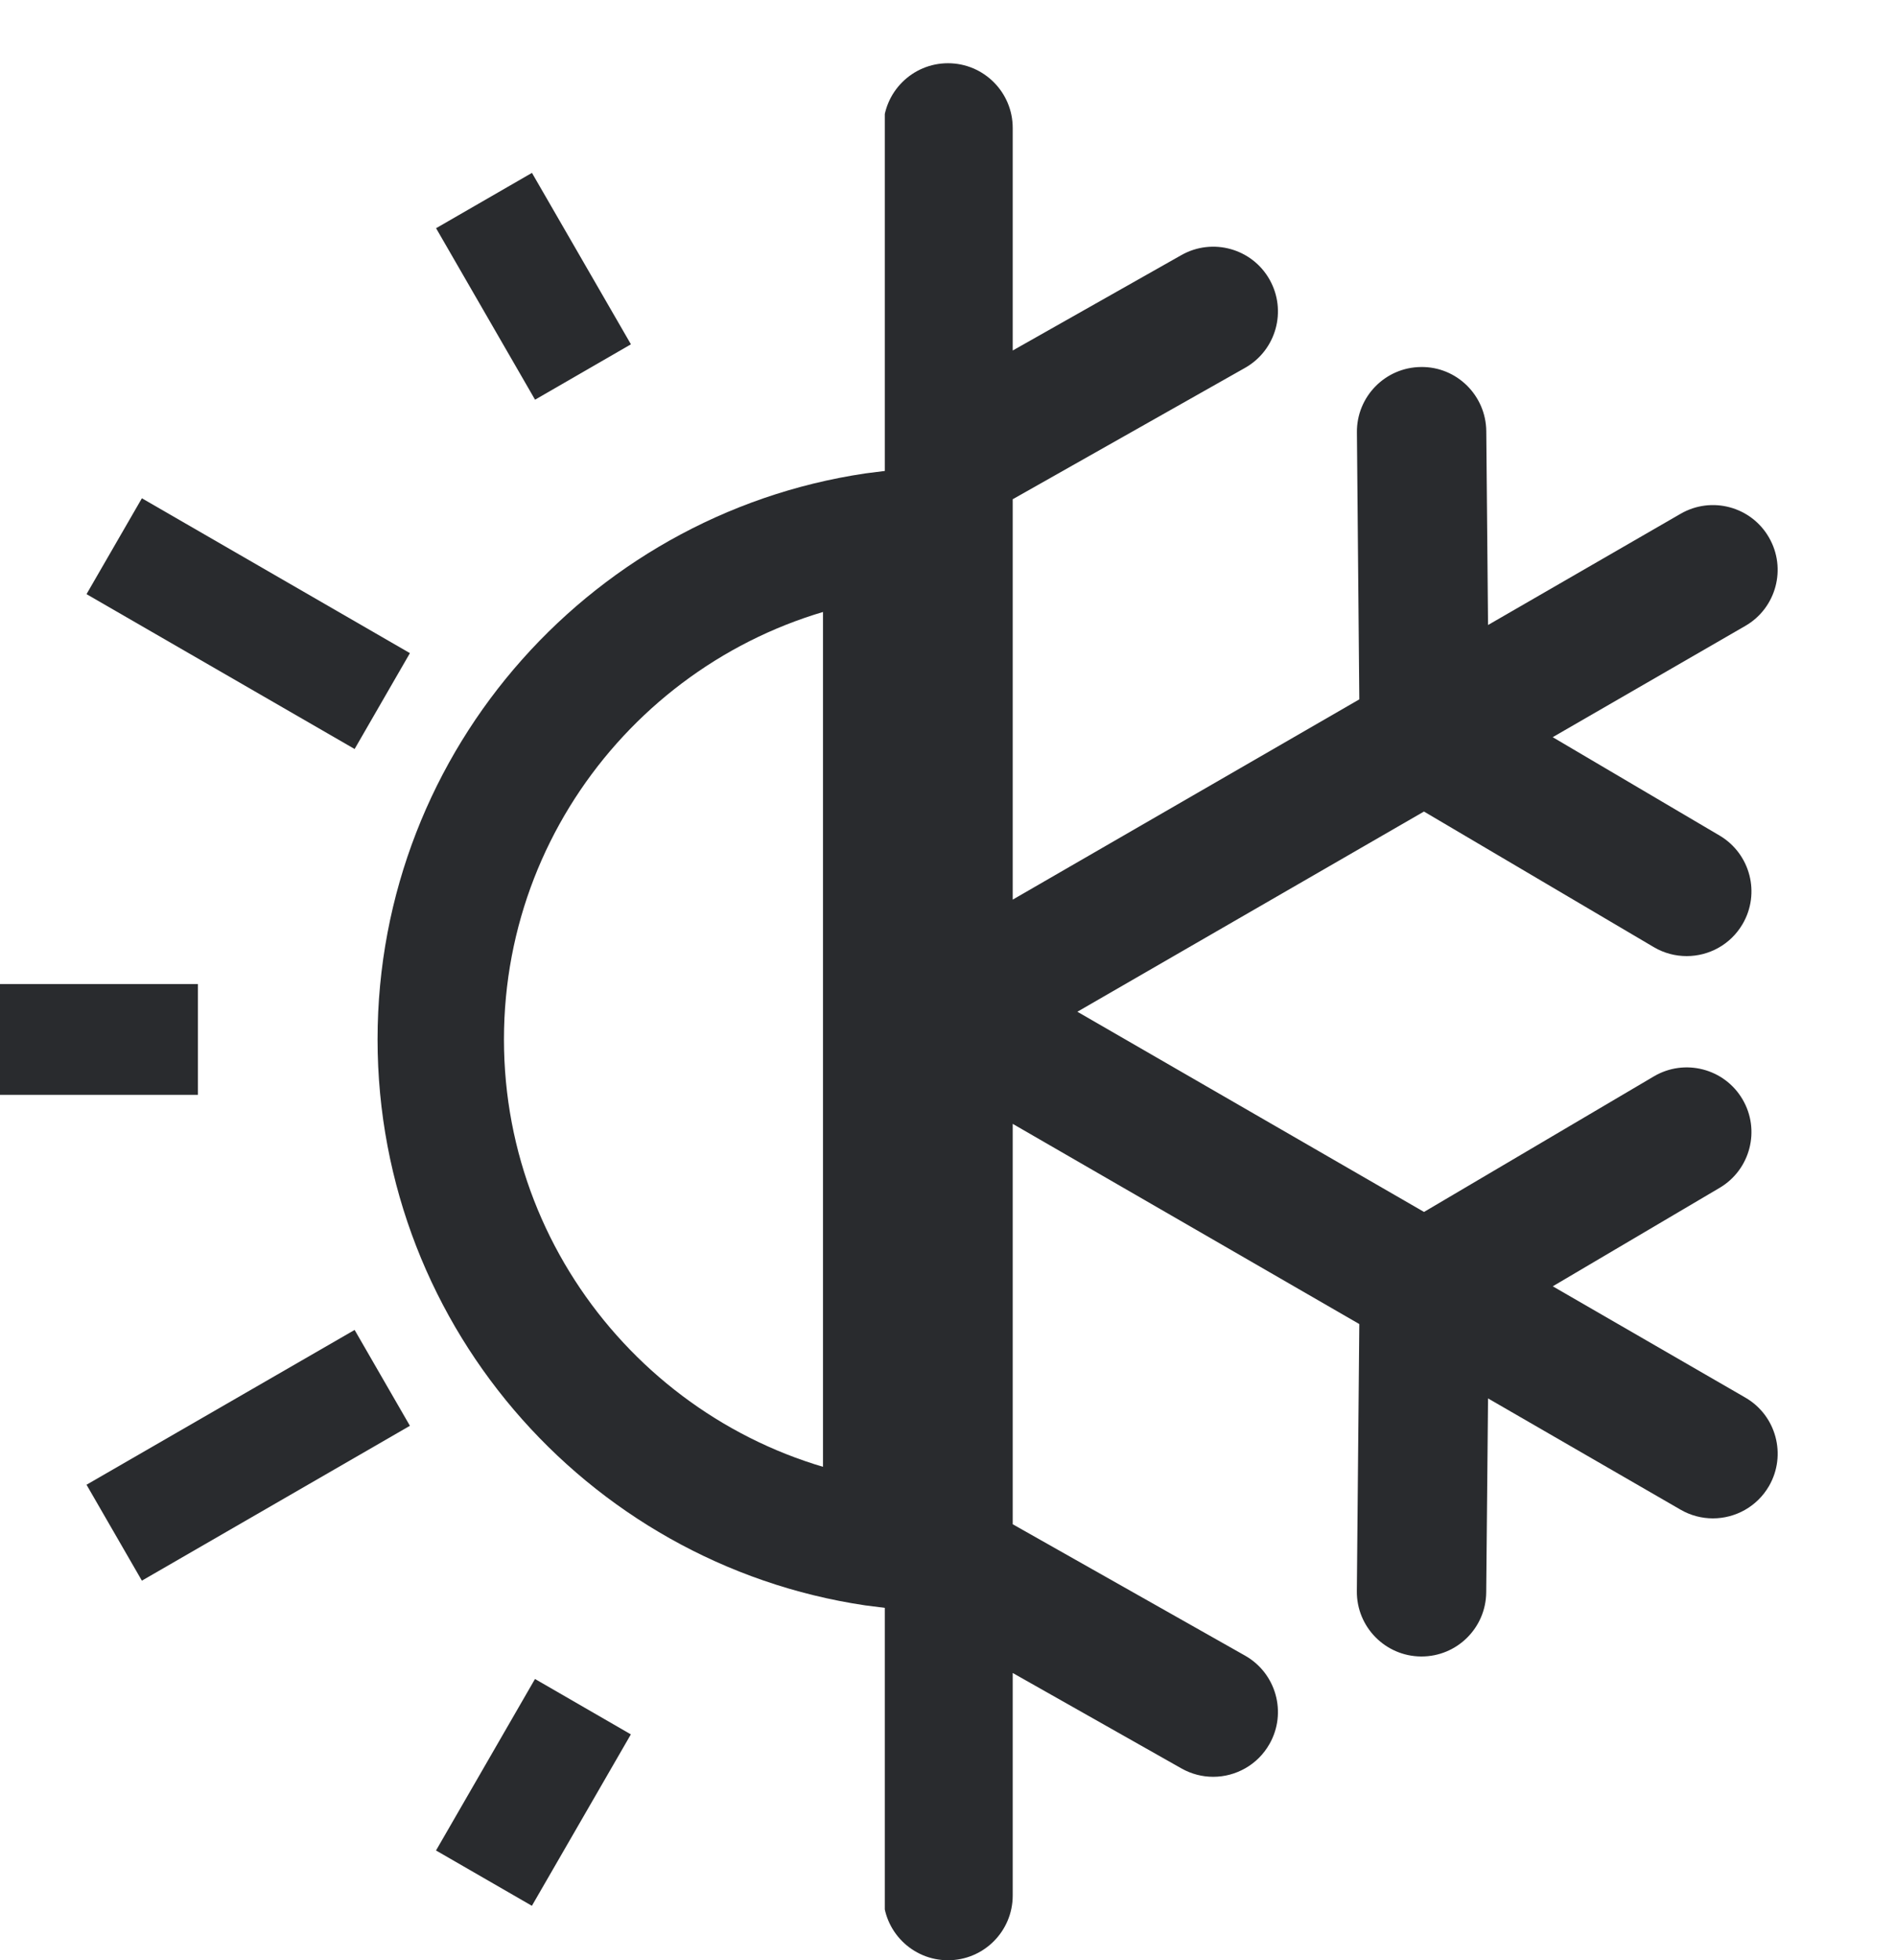 <svg width="30" height="31" viewBox="0 0 30 31" fill="none" xmlns="http://www.w3.org/2000/svg">
<path d="M6.974 16.437C6.974 12.339 10.055 8.945 14.022 8.451V24.424C10.055 23.93 6.974 20.536 6.974 16.437Z" stroke="#292B2E" stroke-width="2"/>
<path d="M1.369 9.396L2.245 7.88L6.486 10.329L5.611 11.845L1.369 9.396Z" fill="#292B2E"/>
<path d="M1.369 23.48L5.611 21.032L6.486 22.548L2.245 24.997L1.369 23.48Z" fill="#292B2E"/>
<path d="M6.9 3.609L8.417 2.734L9.983 5.445L8.466 6.321L6.9 3.609Z" fill="#292B2E"/>
<path d="M0 15.562H3.131V17.314H0V15.562Z" fill="#292B2E"/>
<path d="M6.899 29.264L8.465 26.552L9.982 27.428L8.416 30.139L6.899 29.264Z" fill="#292B2E"/>
<g clip-path="url(#clip0_417_202)">
<path d="M27.616 22.102L24.569 20.342L27.209 18.785C27.696 18.498 27.858 17.87 27.571 17.384C27.284 16.897 26.656 16.735 26.169 17.022L22.532 19.166L17.047 16L22.531 12.834L26.169 14.979C26.332 15.075 26.512 15.12 26.688 15.12C27.039 15.12 27.38 14.94 27.571 14.616C27.858 14.129 27.696 13.502 27.209 13.214L24.568 11.658L27.616 9.898C28.105 9.616 28.273 8.989 27.99 8.5C27.708 8.01 27.082 7.842 26.592 8.125L23.545 9.884L23.517 6.819C23.512 6.253 23.048 5.796 22.484 5.804C21.919 5.809 21.465 6.272 21.47 6.837L21.508 11.06L16.024 14.227V7.895L19.701 5.817C20.193 5.538 20.366 4.914 20.088 4.421C19.81 3.929 19.185 3.756 18.693 4.034L16.024 5.543V2.024C16.024 1.458 15.565 1 15 1C14.435 1 13.976 1.458 13.976 2.024V5.543L11.307 4.034C10.814 3.756 10.19 3.929 9.912 4.422C9.634 4.914 9.807 5.538 10.299 5.817L13.976 7.895V14.227L8.492 11.06L8.53 6.837C8.535 6.272 8.081 5.809 7.516 5.804C7.513 5.804 7.51 5.804 7.506 5.804C6.945 5.804 6.488 6.256 6.483 6.819L6.455 9.884L3.408 8.125C2.918 7.842 2.292 8.01 2.01 8.5C1.727 8.989 1.895 9.616 2.384 9.898L5.432 11.658L2.79 13.215C2.303 13.502 2.141 14.129 2.428 14.617C2.619 14.94 2.961 15.121 3.311 15.121C3.488 15.121 3.667 15.075 3.83 14.979L7.469 12.834L12.953 16L7.468 19.167L3.83 17.021C3.343 16.734 2.716 16.896 2.428 17.383C2.141 17.87 2.303 18.498 2.79 18.785L5.431 20.342L2.384 22.102C1.894 22.384 1.727 23.01 2.009 23.5C2.199 23.828 2.543 24.012 2.897 24.012C3.071 24.012 3.247 23.968 3.408 23.875L6.455 22.115L6.483 25.181C6.488 25.744 6.945 26.196 7.506 26.196C7.509 26.196 7.512 26.196 7.516 26.196C8.081 26.191 8.535 25.728 8.53 25.163L8.492 20.939L13.976 17.773V24.105L10.299 26.183C9.807 26.462 9.634 27.086 9.912 27.578C10.1 27.911 10.447 28.099 10.804 28.099C10.975 28.099 11.148 28.056 11.307 27.966L13.976 26.457V29.976C13.976 30.542 14.435 31 15 31C15.565 31 16.024 30.542 16.024 29.976V26.457L18.693 27.966C18.852 28.056 19.025 28.099 19.196 28.099C19.553 28.099 19.9 27.911 20.088 27.578C20.366 27.086 20.193 26.462 19.701 26.183L16.024 24.105V17.773L21.508 20.939L21.469 25.163C21.464 25.728 21.918 26.191 22.483 26.196C22.486 26.196 22.489 26.196 22.493 26.196C23.054 26.196 23.511 25.744 23.516 25.182L23.545 22.115L26.592 23.875C26.753 23.968 26.929 24.012 27.103 24.012C27.457 24.012 27.801 23.828 27.991 23.5C28.273 23.01 28.105 22.384 27.616 22.102Z" fill="#292B2E"/>
</g>
<defs>
<clipPath id="clip0_417_202">
<rect width="15" height="30" fill="white" transform="translate(14 1)"/>
</clipPath>
</defs>
</svg>
